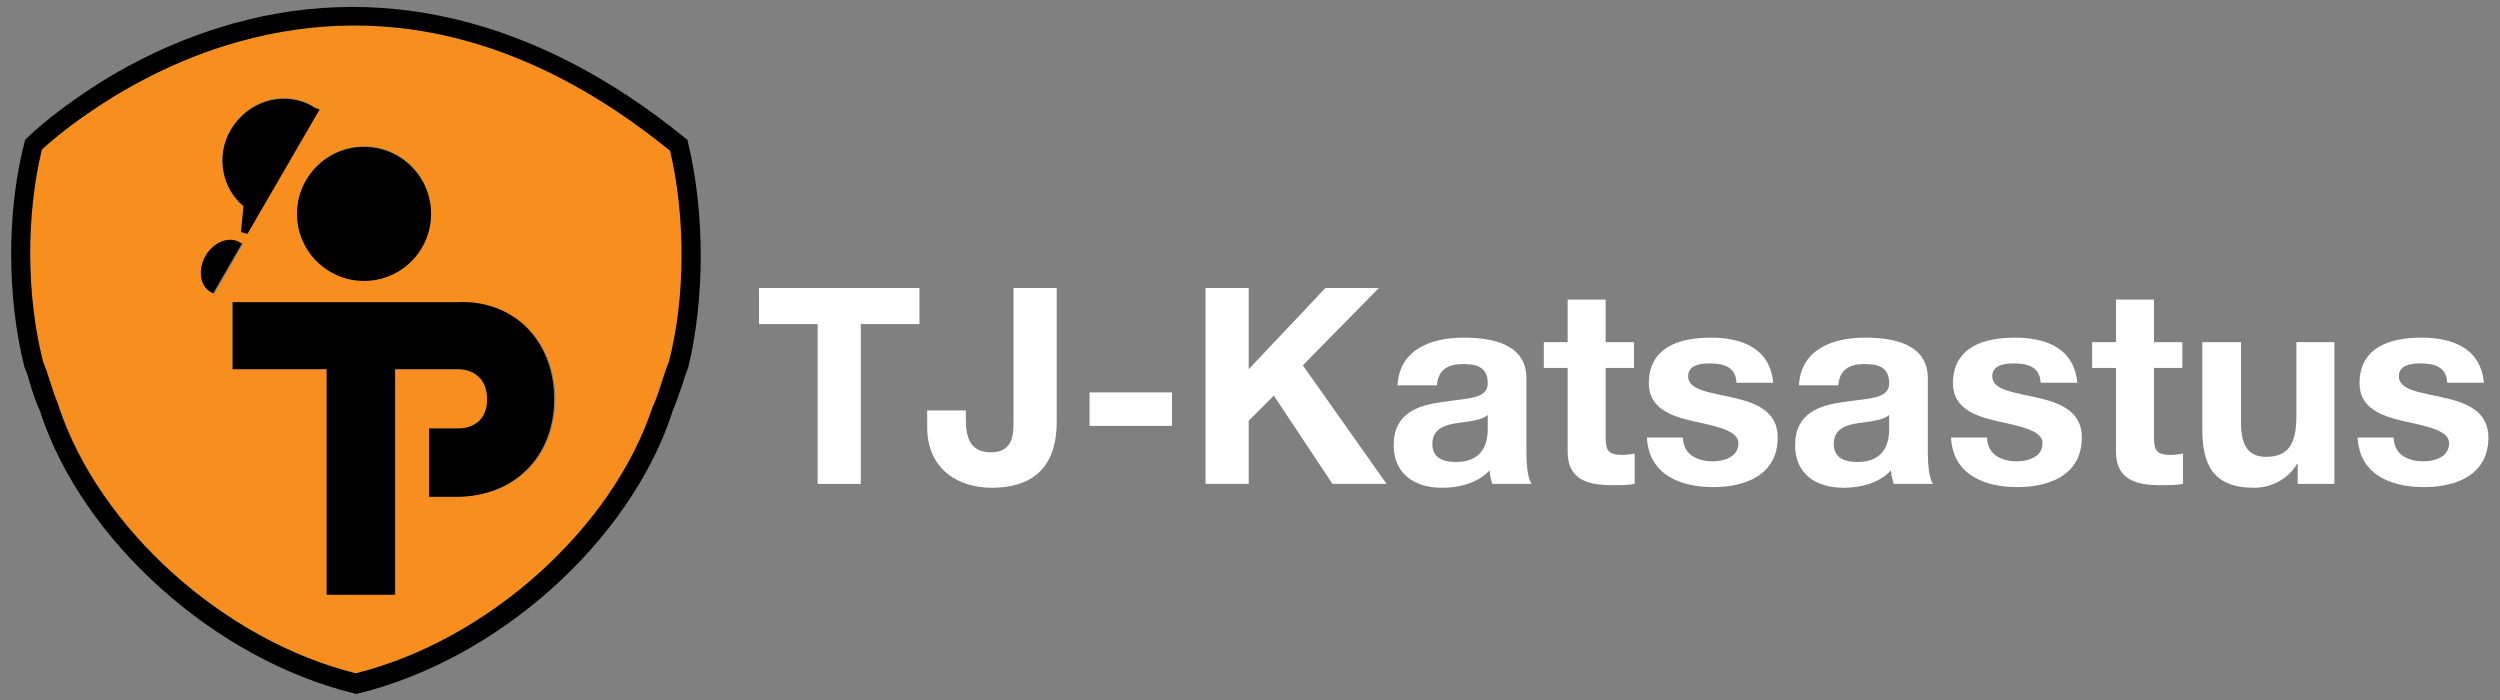 <svg xmlns="http://www.w3.org/2000/svg" xmlns:xlink="http://www.w3.org/1999/xlink" x="0px" y="0px" viewBox="0 0 388 108.7" style="enable-background:new 0 0 388 108.7;" xml:space="preserve"><rect x="0" y="0" width="388" height="108.7" fill="#808080" stroke="none"/><style type="text/css">	.st0{fill-rule:evenodd;clip-rule:evenodd;fill:#FFFFFF;}	.st1{fill:#F78E1E;}</style><g id="Background"></g><g id="Guides"></g><g id="Foreground">	<g>		<g>			<g>				<polygon class="st0" points="126.9,75.1 133.6,75.1 133.6,50.3 142.7,50.3 142.7,44.7 117.8,44.7 117.8,50.3 126.9,50.3     "></polygon>			</g>			<g>				<path class="st0" d="M164,44.7h-6.7v20.5c0,2.1,0,5-3.5,5c-3.1,0-3.9-2.1-3.9-5.1v-1.4h-6v2.6c0,6.6,4.9,9.4,10,9.4     c9.1,0,10.1-6.4,10.1-10.3V44.7z"></path>			</g>			<g>				<rect x="169.1" y="60.9" class="st0" width="12.8" height="5.2"></rect>			</g>			<g>				<polygon class="st0" points="187.1,75.1 193.8,75.1 193.8,65.3 197.7,61.4 206.8,75.1 215.2,75.1 202.2,56.7 214,44.7      205.7,44.7 193.8,57.3 193.8,44.7 187.1,44.7     "></polygon>			</g>			<g>				<path class="st0" d="M230.9,66.6c0,1.3-0.2,5.1-4.9,5.1c-2,0-3.7-0.6-3.7-2.8c0-2.2,1.7-2.9,3.6-3.2c1.9-0.3,4-0.4,5-1.3V66.6z      M223,59.8c0.2-2.4,1.7-3.3,4-3.3c2.1,0,3.9,0.4,3.9,3c0,2.5-3.4,2.3-7.1,2.9c-3.7,0.5-7.5,1.7-7.5,6.7c0,4.5,3.3,6.6,7.5,6.6     c2.7,0,5.5-0.7,7.4-2.7c0,0.7,0.2,1.4,0.4,2.1h6.1c-0.6-0.9-0.8-2.9-0.8-4.9V58.7c0-5.3-5.3-6.3-9.7-6.3c-4.9,0-10,1.7-10.3,7.4     H223z"></path>			</g>			<g>				<path class="st0" d="M249.3,46.5h-6v6.6h-3.7v4h3.7v13c0,4.4,3.2,5.2,6.9,5.2c1.2,0,2.5,0,3.5-0.2v-4.7     c-0.6,0.1-1.2,0.2-1.9,0.2c-2,0-2.6-0.5-2.6-2.6V57.1h4.4v-4h-4.4V46.5z"></path>			</g>			<g>				<path class="st0" d="M255.6,67.9c0.3,5.8,5.2,7.7,10.3,7.7c5,0,10-1.9,10-7.7c0-4.1-3.4-5.4-7-6.2c-3.4-0.8-6.9-1.1-6.9-3.3     c0-1.8,2-2,3.4-2c2.2,0,4,0.6,4.1,3h5.7c-0.5-5.4-4.9-7-9.7-7c-4.7,0-9.6,1.4-9.6,7.1c0,3.9,3.5,5.1,7,5.9     c4.3,0.9,6.9,1.6,6.9,3.4c0,2.1-2.2,2.8-4,2.8c-2.4,0-4.6-1.1-4.6-3.7H255.6z"></path>			</g>			<g>				<path class="st0" d="M293.2,66.6c0,1.3-0.2,5.1-4.9,5.1c-2,0-3.7-0.6-3.7-2.8c0-2.2,1.7-2.9,3.6-3.2c1.9-0.3,4-0.4,5-1.3V66.6z      M285.3,59.8c0.2-2.4,1.7-3.3,4-3.3c2.1,0,3.9,0.4,3.9,3c0,2.5-3.4,2.3-7.1,2.9c-3.7,0.5-7.5,1.7-7.5,6.7c0,4.5,3.3,6.6,7.5,6.6     c2.7,0,5.5-0.7,7.4-2.7c0,0.7,0.2,1.4,0.4,2.1h6.1c-0.6-0.9-0.8-2.9-0.8-4.9V58.7c0-5.3-5.3-6.3-9.7-6.3c-4.9,0-10,1.7-10.3,7.4     H285.3z"></path>			</g>			<g>				<path class="st0" d="M302.8,67.9c0.3,5.8,5.2,7.7,10.3,7.7c5,0,10-1.9,10-7.7c0-4.1-3.4-5.4-7-6.2c-3.4-0.8-6.9-1.1-6.9-3.3     c0-1.8,2-2,3.4-2c2.2,0,4,0.6,4.1,3h5.7c-0.5-5.4-4.9-7-9.7-7c-4.7,0-9.6,1.4-9.6,7.1c0,3.9,3.5,5.1,7,5.9     c4.3,0.9,6.9,1.6,6.9,3.4c0,2.1-2.2,2.8-4,2.8c-2.4,0-4.6-1.1-4.6-3.7H302.8z"></path>			</g>			<g>				<path class="st0" d="M334.4,46.5h-6v6.6h-3.7v4h3.7v13c0,4.4,3.2,5.2,6.9,5.2c1.2,0,2.5,0,3.5-0.2v-4.7     c-0.6,0.1-1.2,0.2-1.9,0.2c-2,0-2.6-0.5-2.6-2.6V57.1h4.4v-4h-4.4V46.5z"></path>			</g>			<g>				<path class="st0" d="M362.4,53.1h-6v11.5c0,4.5-1.4,6.3-4.7,6.3c-2.8,0-3.9-1.8-3.9-5.4V53.1h-6v13.5c0,5.4,1.6,9.1,8,9.1     c2.6,0,5.2-1.2,6.7-3.7h0.1v3.1h5.7V53.1z"></path>			</g>			<g>				<path class="st0" d="M365.9,67.9c0.3,5.8,5.2,7.7,10.3,7.7c5,0,10-1.9,10-7.7c0-4.1-3.4-5.4-7-6.2c-3.4-0.8-6.9-1.1-6.9-3.3     c0-1.8,2-2,3.4-2c2.2,0,4,0.6,4.1,3h5.7c-0.5-5.4-4.9-7-9.7-7c-4.7,0-9.6,1.4-9.6,7.1c0,3.9,3.5,5.1,7,5.9     c4.3,0.9,6.9,1.6,6.9,3.4c0,2.1-2.2,2.8-4,2.8c-2.4,0-4.6-1.1-4.6-3.7H365.9z"></path>			</g>		</g>		<path class="st1" d="M34.9,7.1c-9.3,2.9-16.8,7.4-21.4,10.6c-3.5,2.4-5.9,4.5-7,5.5C4,33.5,4.1,46.1,6.7,56.2   c0.4,0.9,0.7,1.9,1,2.8c0.4,1.3,0.8,2.5,1.3,3.7l0.2,0.4c6.2,18.9,25.6,36.3,46.1,41.4c20.5-5.1,39.8-22.5,46.1-41.4l0.2-0.4   c0.5-1.2,0.9-2.4,1.3-3.7c0.3-0.9,0.6-1.9,1-2.8c2.6-10.1,2.7-22.6,0.2-32.8C81.6,5.2,58.3-0.2,34.9,7.1z M56.5,22.7   c5.8,0,10.4,4.7,10.4,10.4c0,5.8-4.7,10.4-10.4,10.4c-5.8,0-10.4-4.7-10.4-10.4C46.1,27.4,50.8,22.7,56.5,22.7z M35.8,20.1   c1.3-2.2,3.3-3.8,5.7-4.5c2.4-0.7,4.9-0.4,7,0.8l0.1,0.1c0.1,0.1,0.3,0.2,0.4,0.2l0.6,0.2L38.4,36.3l-1-0.3l0.4-4   C34.4,29.2,33.5,24.1,35.8,20.1z M32.9,45.5c0,0-0.2-0.1-0.2-0.1c-1.7-1-2-3.5-0.8-5.6c1.2-2.1,3.6-3.1,5.3-2.1   c0.1,0.1,0.1,0.1,0.2,0.1l0.3,0.1l-4.5,7.8L32.9,45.5z M70.9,77.1h-4.2l0-10.6h4.5c2.2,0,4.5-1.2,4.5-4.5c0-3.4-2.4-4.7-4.5-4.7   h-9.8l0,35H50.7l0-35l-14.6,0l0-10.4l35,0c4-0.2,7.8,1.2,10.6,3.8c2.9,2.8,4.5,6.8,4.5,11.3C86.1,70.9,79.9,77.1,70.9,77.1z"></path>		<path d="M106.8,22.2l-0.1-0.5l-0.4-0.3C83.2,2.6,58.2-3.3,34,4.3c-9.7,3-17.4,7.6-22.2,11c-4,2.8-6.7,5.2-7.6,6.1l-0.3,0.3   l-0.1,0.4C1,32.9,1.1,46.3,3.8,57l0.1,0.2C4.3,58.1,4.5,59,4.8,60c0.4,1.3,0.9,2.7,1.5,4l0,0.1c6.6,19.9,27,38.2,48.6,43.5   l0.4,0.1l0.4-0.1c21.6-5.3,42-23.5,48.6-43.5l0-0.1c0.6-1.3,1-2.7,1.5-4c0.3-1,0.6-1.9,0.9-2.7l0.1-0.2   C109.4,46.4,109.4,33,106.8,22.2z M103.8,56.2c-0.4,0.9-0.7,1.9-1,2.8c-0.4,1.3-0.8,2.5-1.3,3.7l-0.2,0.4   C95.1,82,75.7,99.4,55.2,104.5C34.7,99.4,15.4,82,9.1,63.1L9,62.7c-0.5-1.2-0.9-2.4-1.3-3.7c-0.3-0.9-0.6-1.9-1-2.8   C4.1,46.1,4,33.5,6.5,23.2c1.1-1,3.5-3.1,7-5.5c4.6-3.2,12.1-7.7,21.4-10.6C58.3-0.2,81.6,5.2,104,23.4   C106.4,33.6,106.4,46.2,103.8,56.2z"></path>		<circle cx="56.5" cy="33.2" r="10.4"></circle>		<path d="M37.4,37.7c0,0-0.1,0-0.2-0.1c-1.7-1-4.1,0-5.3,2.1c-1.2,2.1-0.9,4.7,0.8,5.6c0.1,0,0.2,0.1,0.2,0.1l0.2,0.1l4.5-7.8   L37.4,37.7z"></path>		<path d="M37.8,32l-0.4,4l1,0.3L49.6,17L49,16.8c-0.1-0.1-0.3-0.1-0.4-0.2l-0.1-0.1c-2.1-1.2-4.6-1.5-7-0.8   c-2.4,0.7-4.4,2.3-5.7,4.5C33.5,24.1,34.4,29.2,37.8,32z"></path>		<path d="M71.1,46.9l-35,0l0,10.4l14.6,0l0,35h10.6l0-35h9.8c2.1,0,4.5,1.2,4.5,4.7c0,3.3-2.3,4.5-4.5,4.5h-4.5l0,10.6h4.2   c9,0,15.2-6.2,15.2-15.2c0-4.5-1.6-8.5-4.5-11.3C78.9,48.1,75.1,46.7,71.1,46.9z"></path>	</g></g></svg>